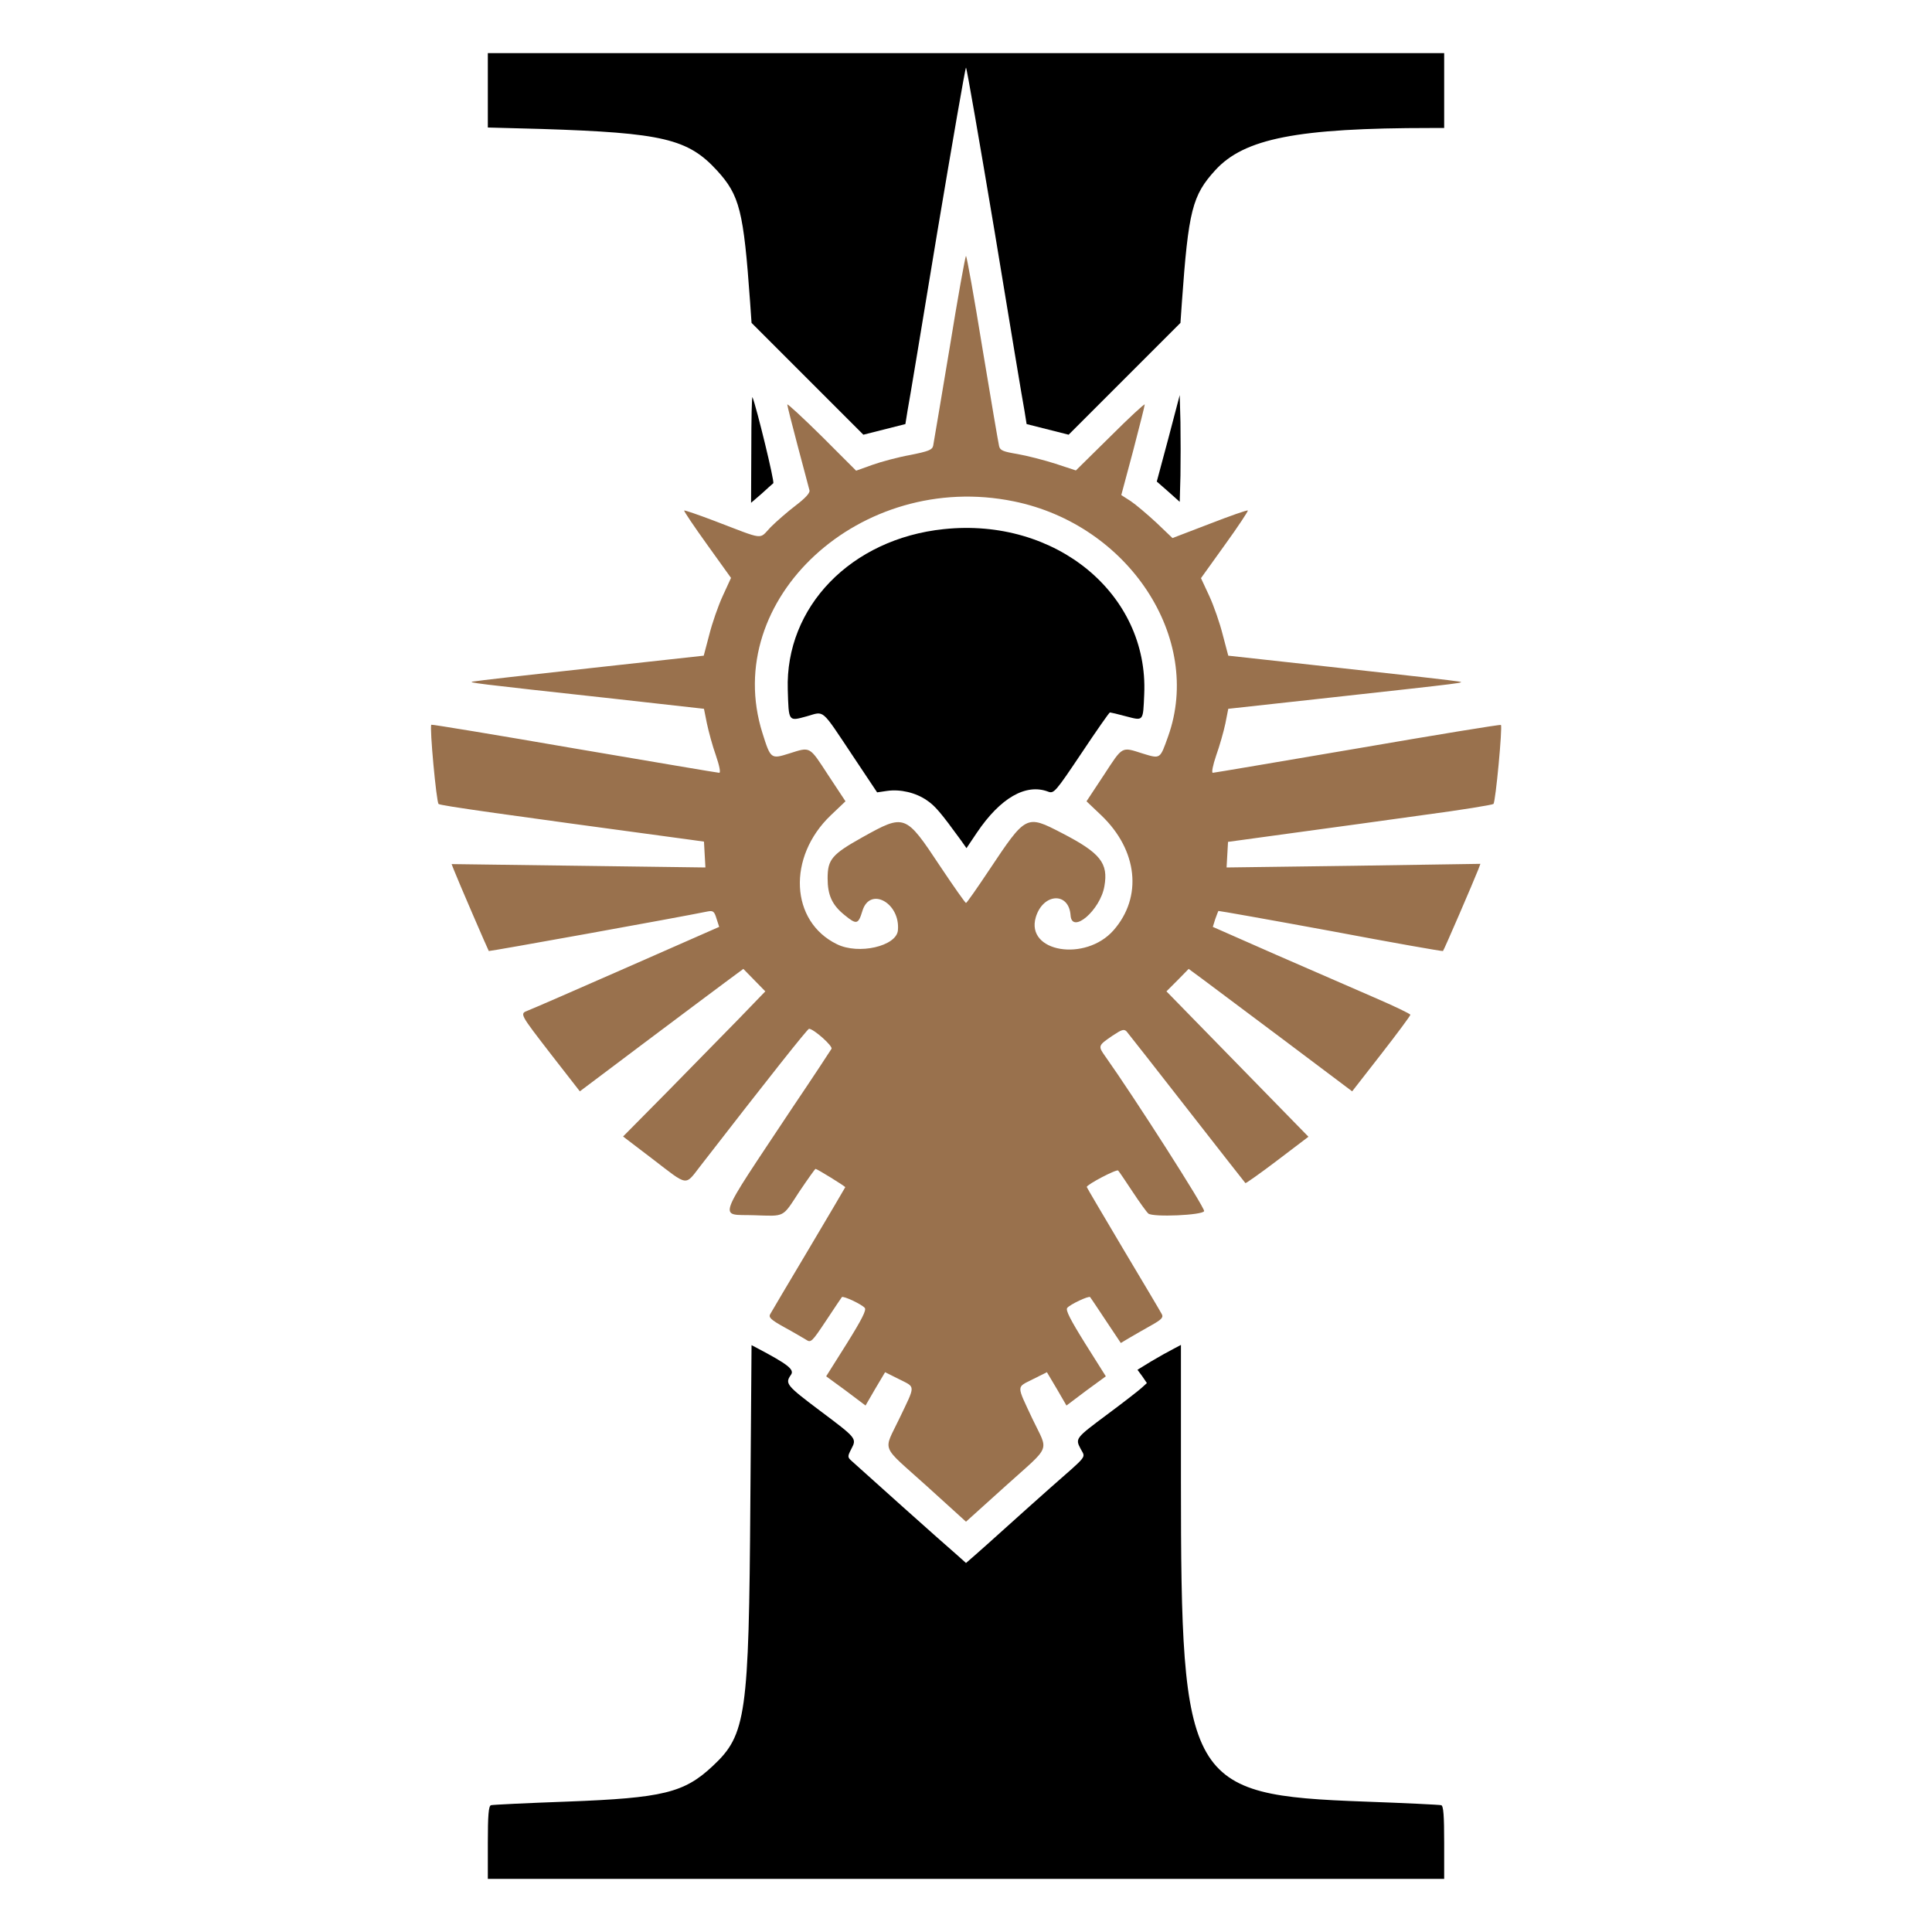 <svg version="1.0" width="800pt" height="800pt" viewBox="0 0 800 800"
    preserveAspectRatio="xMidYMid meet" id="svg18" xmlns="http://www.w3.org/2000/svg"
    xmlns:svg="http://www.w3.org/2000/svg">
    <g transform="translate(0,800) scale(0.1,-0.1)" fill="#000000" stroke="none" id="g6">
        <path fill="#99714D"
            d="M3932 6558 c-35 -211 -66 -392 -68 -404 -4 -17 -20 -23 -95 -38 -50 -9 -121 -28 -157 -41 l-67 -24 -142 142 c-79 78 -143 137 -143 132 0 -6 20 -84 44 -175 24 -91 46 -172 48 -181 2 -11 -19 -33 -57 -62 -33 -25 -80 -66 -104 -90 -50 -52 -20 -55 -235 27 -66 25 -121 44 -123 42 -2 -2 41 -66 95 -141 l99 -138 -34 -74 c-19 -41 -44 -113 -56 -161 l-23 -87 -464 -51 c-256 -28 -476 -53 -490 -56 -27 -4 -5 -7 580 -71 l375 -42 12 -60 c7 -33 23 -93 37 -132 15 -44 21 -73 14 -73 -6 0 -276 46 -600 101 -324 56 -590 100 -592 98 -8 -8 21 -320 30 -328 7 -7 265 -43 1049 -149 l50 -7 3 -54 3 -53 -526 7 -525 7 9 -23 c17 -44 142 -333 145 -337 3 -2 780 138 907 164 22 4 27 0 36 -30 l11 -34 -382 -168 c-209 -92 -393 -172 -409 -178 -36 -14 -37 -11 98 -186 l116 -149 262 197 c144 108 296 222 338 253 l77 57 45 -46 46 -47 -111 -115 c-62 -63 -194 -198 -295 -301 l-183 -185 122 -93 c150 -115 133 -113 199 -28 285 368 443 567 449 567 19 0 100 -72 93 -83 -4 -7 -77 -118 -164 -247 -319 -481 -304 -437 -157 -442 131 -4 116 -12 188 98 35 52 65 94 67 94 6 0 123 -72 123 -76 0 -1 -68 -116 -151 -256 -83 -139 -155 -261 -160 -270 -7 -13 3 -23 59 -54 37 -20 77 -44 89 -51 21 -14 24 -11 84 79 34 51 63 95 65 97 6 6 83 -30 95 -45 7 -9 -12 -47 -75 -148 l-85 -135 82 -60 81 -61 40 69 41 69 58 -29 c69 -35 69 -21 1 -163 -67 -141 -81 -104 114 -280 l162 -147 163 147 c194 175 179 138 112 279 -67 143 -67 129 2 164 l58 29 41 -69 40 -69 81 61 82 60 -85 135 c-63 101 -82 139 -75 148 12 15 89 51 95 45 2 -2 31 -46 65 -97 l62 -93 37 22 c20 12 61 35 89 51 43 24 51 33 44 46 -5 10 -77 131 -160 270 -83 140 -151 255 -151 257 0 10 124 75 130 68 4 -4 31 -44 60 -88 29 -44 58 -84 65 -90 19 -16 225 -7 231 10 5 12 -291 474 -408 639 -32 45 -32 46 28 87 39 26 48 29 59 18 7 -8 119 -151 250 -319 131 -168 240 -307 242 -309 1 -2 61 40 132 94 l129 98 -294 301 -294 301 46 46 46 47 57 -42 c31 -23 183 -137 338 -253 l282 -212 120 154 c67 86 121 159 121 163 0 4 -67 36 -148 71 -81 35 -265 115 -409 178 l-261 115 10 32 c6 17 12 32 13 34 1 1 210 -36 465 -83 254 -48 464 -85 465 -83 4 3 128 291 146 337 l9 24 -525 -8 -526 -7 3 53 3 53 270 37 c149 20 394 54 545 75 151 20 279 41 284 45 9 8 38 320 31 327 -2 3 -269 -41 -594 -97 -324 -55 -594 -101 -599 -101 -6 0 0 31 14 72 14 39 31 99 38 132 l12 61 419 46 c572 63 563 62 535 67 -14 3 -234 28 -490 56 l-464 51 -23 87 c-12 48 -37 120 -56 161 l-34 73 99 138 c55 76 97 140 95 142 -2 3 -73 -22 -158 -55 l-154 -59 -67 64 c-38 35 -85 75 -106 89 l-39 25 49 183 c26 100 48 186 48 192 0 5 -64 -54 -142 -132 l-143 -141 -85 28 c-47 15 -117 33 -157 40 -60 10 -72 15 -76 33 -3 12 -34 194 -69 405 -34 210 -65 382 -68 382 -3 0 -34 -172 -68 -382z m266 -634 c476 -97 784 -567 639 -973 -34 -95 -31 -94 -106 -71 -88 28 -81 32 -160 -89 l-72 -109 61 -58 c151 -144 172 -338 51 -476 -116 -132 -365 -91 -322 54 30 100 137 106 144 8 5 -80 123 21 140 120 17 96 -16 138 -177 221 -147 76 -147 76 -301 -155 -50 -75 -92 -135 -95 -135 -3 0 -51 68 -107 152 -144 217 -146 218 -322 120 -127 -71 -144 -92 -144 -170 0 -69 18 -110 70 -152 50 -41 57 -39 74 17 31 103 158 33 147 -81 -7 -65 -162 -101 -252 -57 -194 94 -207 361 -26 534 l61 58 -72 109 c-79 121 -72 117 -161 89 -76 -24 -77 -23 -111 85 -174 553 407 1089 1041 959z" />
        <path
            d="M2020 7626 l0 -154 223 -6 c501 -16 606 -41 726 -172 94 -103 110 -167 137 -545 l6 -86 231 -231 232 -232 87 22 87 22 9 56 c6 30 61 362 123 738 63 375 116 682 119 682 3 0 56 -307 119 -682 62 -376 117 -708 123 -738 l9 -56 87 -22 87 -22 232 232 231 231 6 86 c27 379 43 442 138 546 120 132 341 175 893 175 l55 0 0 155 0 155 -1980 0 -1980 0 0 -154z" />
        <path
            d="M3908 5809 c-384 -40 -657 -322 -646 -665 4 -134 2 -131 79 -110 74 21 57 36 189 -162 l102 -153 41 6 c55 8 119 -7 165 -39 34 -23 57 -50 140 -164 l24 -34 43 64 c97 144 203 205 295 170 24 -9 30 -2 138 159 62 93 115 169 118 169 3 0 33 -7 66 -16 74 -19 71 -23 76 92 18 415 -367 732 -830 683z" />
        <path d="M3111 6141 l-1 -223 43 37 c23 21 45 41 49 44 6 6 -69 313 -86 356 -3 6 -5 -91 -5 -214z" id="path10" />
        <path d="M4838 6185 l-48 -179 48 -42 47 -42 3 109 c1 60 1 159 0 221 l-3 112 -47 -179z" id="path12" />
        <path
            d="M3107 1777 c-6 -880 -17 -960 -155 -1089 -119 -112 -207 -133 -603 -148 -167 -6 -310 -13 -316 -15 -10 -3 -13 -43 -13 -155 l0 -150 1980 0 1980 0 0 150 c0 112 -3 152 -12 155 -7 2 -150 9 -317 15 -734 27 -761 74 -761 1328 l0 563 -32 -17 c-18 -9 -59 -32 -91 -51 l-57 -35 20 -27 19 -28 -22 -20 c-12 -11 -75 -60 -141 -109 -134 -100 -134 -100 -111 -144 20 -38 33 -21 -125 -160 -58 -51 -143 -128 -190 -170 -47 -42 -102 -92 -122 -109 l-38 -33 -38 34 c-45 38 -408 363 -435 388 -18 16 -18 19 -2 50 23 44 23 44 -129 158 -141 106 -146 113 -121 149 16 22 -13 44 -142 112 l-21 11 -5 -653z" />
    </g>
</svg>

